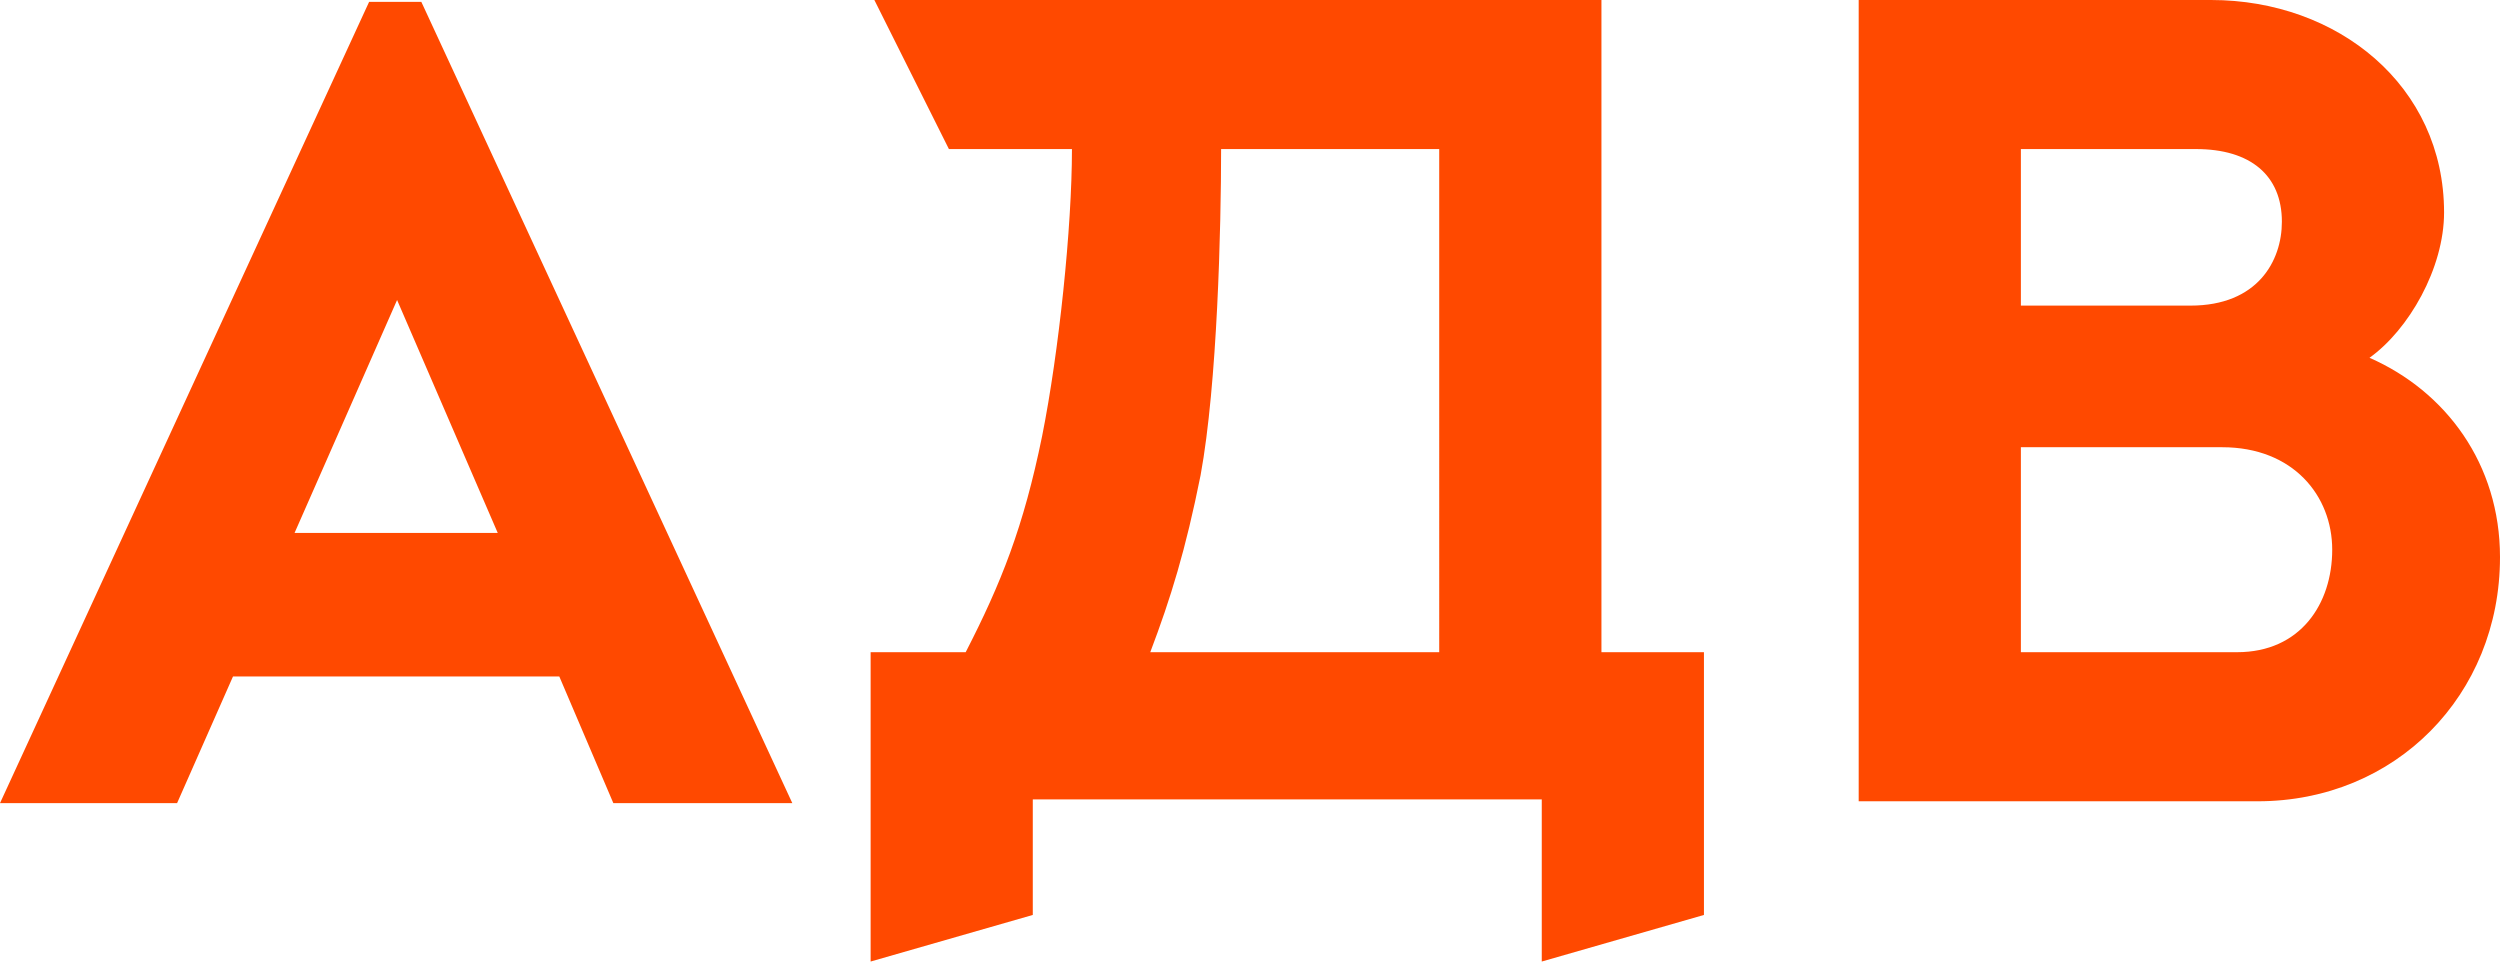 <?xml version="1.0" encoding="UTF-8"?> <svg xmlns="http://www.w3.org/2000/svg" width="156" height="60" fill="none" viewBox="0 0 156 60"><path fill="#FF4900" fill-rule="evenodd" d="M34.9 42.21H14.54l-3.49 7.906H0l23.033-50h3.258l23.15 50H38.273l-3.374-7.907Zm-3.84-8.954L24.778 18.72 18.38 33.256h12.68ZM156 34.767C156 43.373 149.485 50 140.877 50h-24.895V0h21.987c7.91 0 14.541 5.349 14.541 13.256 0 3.488-2.21 7.325-4.653 9.07 4.769 2.093 8.143 6.627 8.143 12.441ZM126.103 19.07h10.586c4.188 0 5.7-2.79 5.7-5.233 0-2.907-1.978-4.535-5.351-4.535h-10.935v9.768Zm19.427 15.232c0-3.372-2.443-6.395-6.864-6.395h-12.563v12.79h13.494c3.955 0 5.933-3.023 5.933-6.395Zm-45.602 6.396h6.398v16.395L96.206 60V49.884h-31.76v7.209L54.327 60V40.698h5.932c2.21-4.303 3.607-7.791 4.77-13.489 1.047-5.232 1.861-13.023 1.861-17.907h-7.678L54.56 0h45.37v40.698Zm-28.152 0h18.031V9.302h-13.61c0 4.884-.233 14.651-1.28 20.35-.93 4.65-1.862 7.674-3.141 11.046Z" clip-rule="evenodd"></path></svg> 